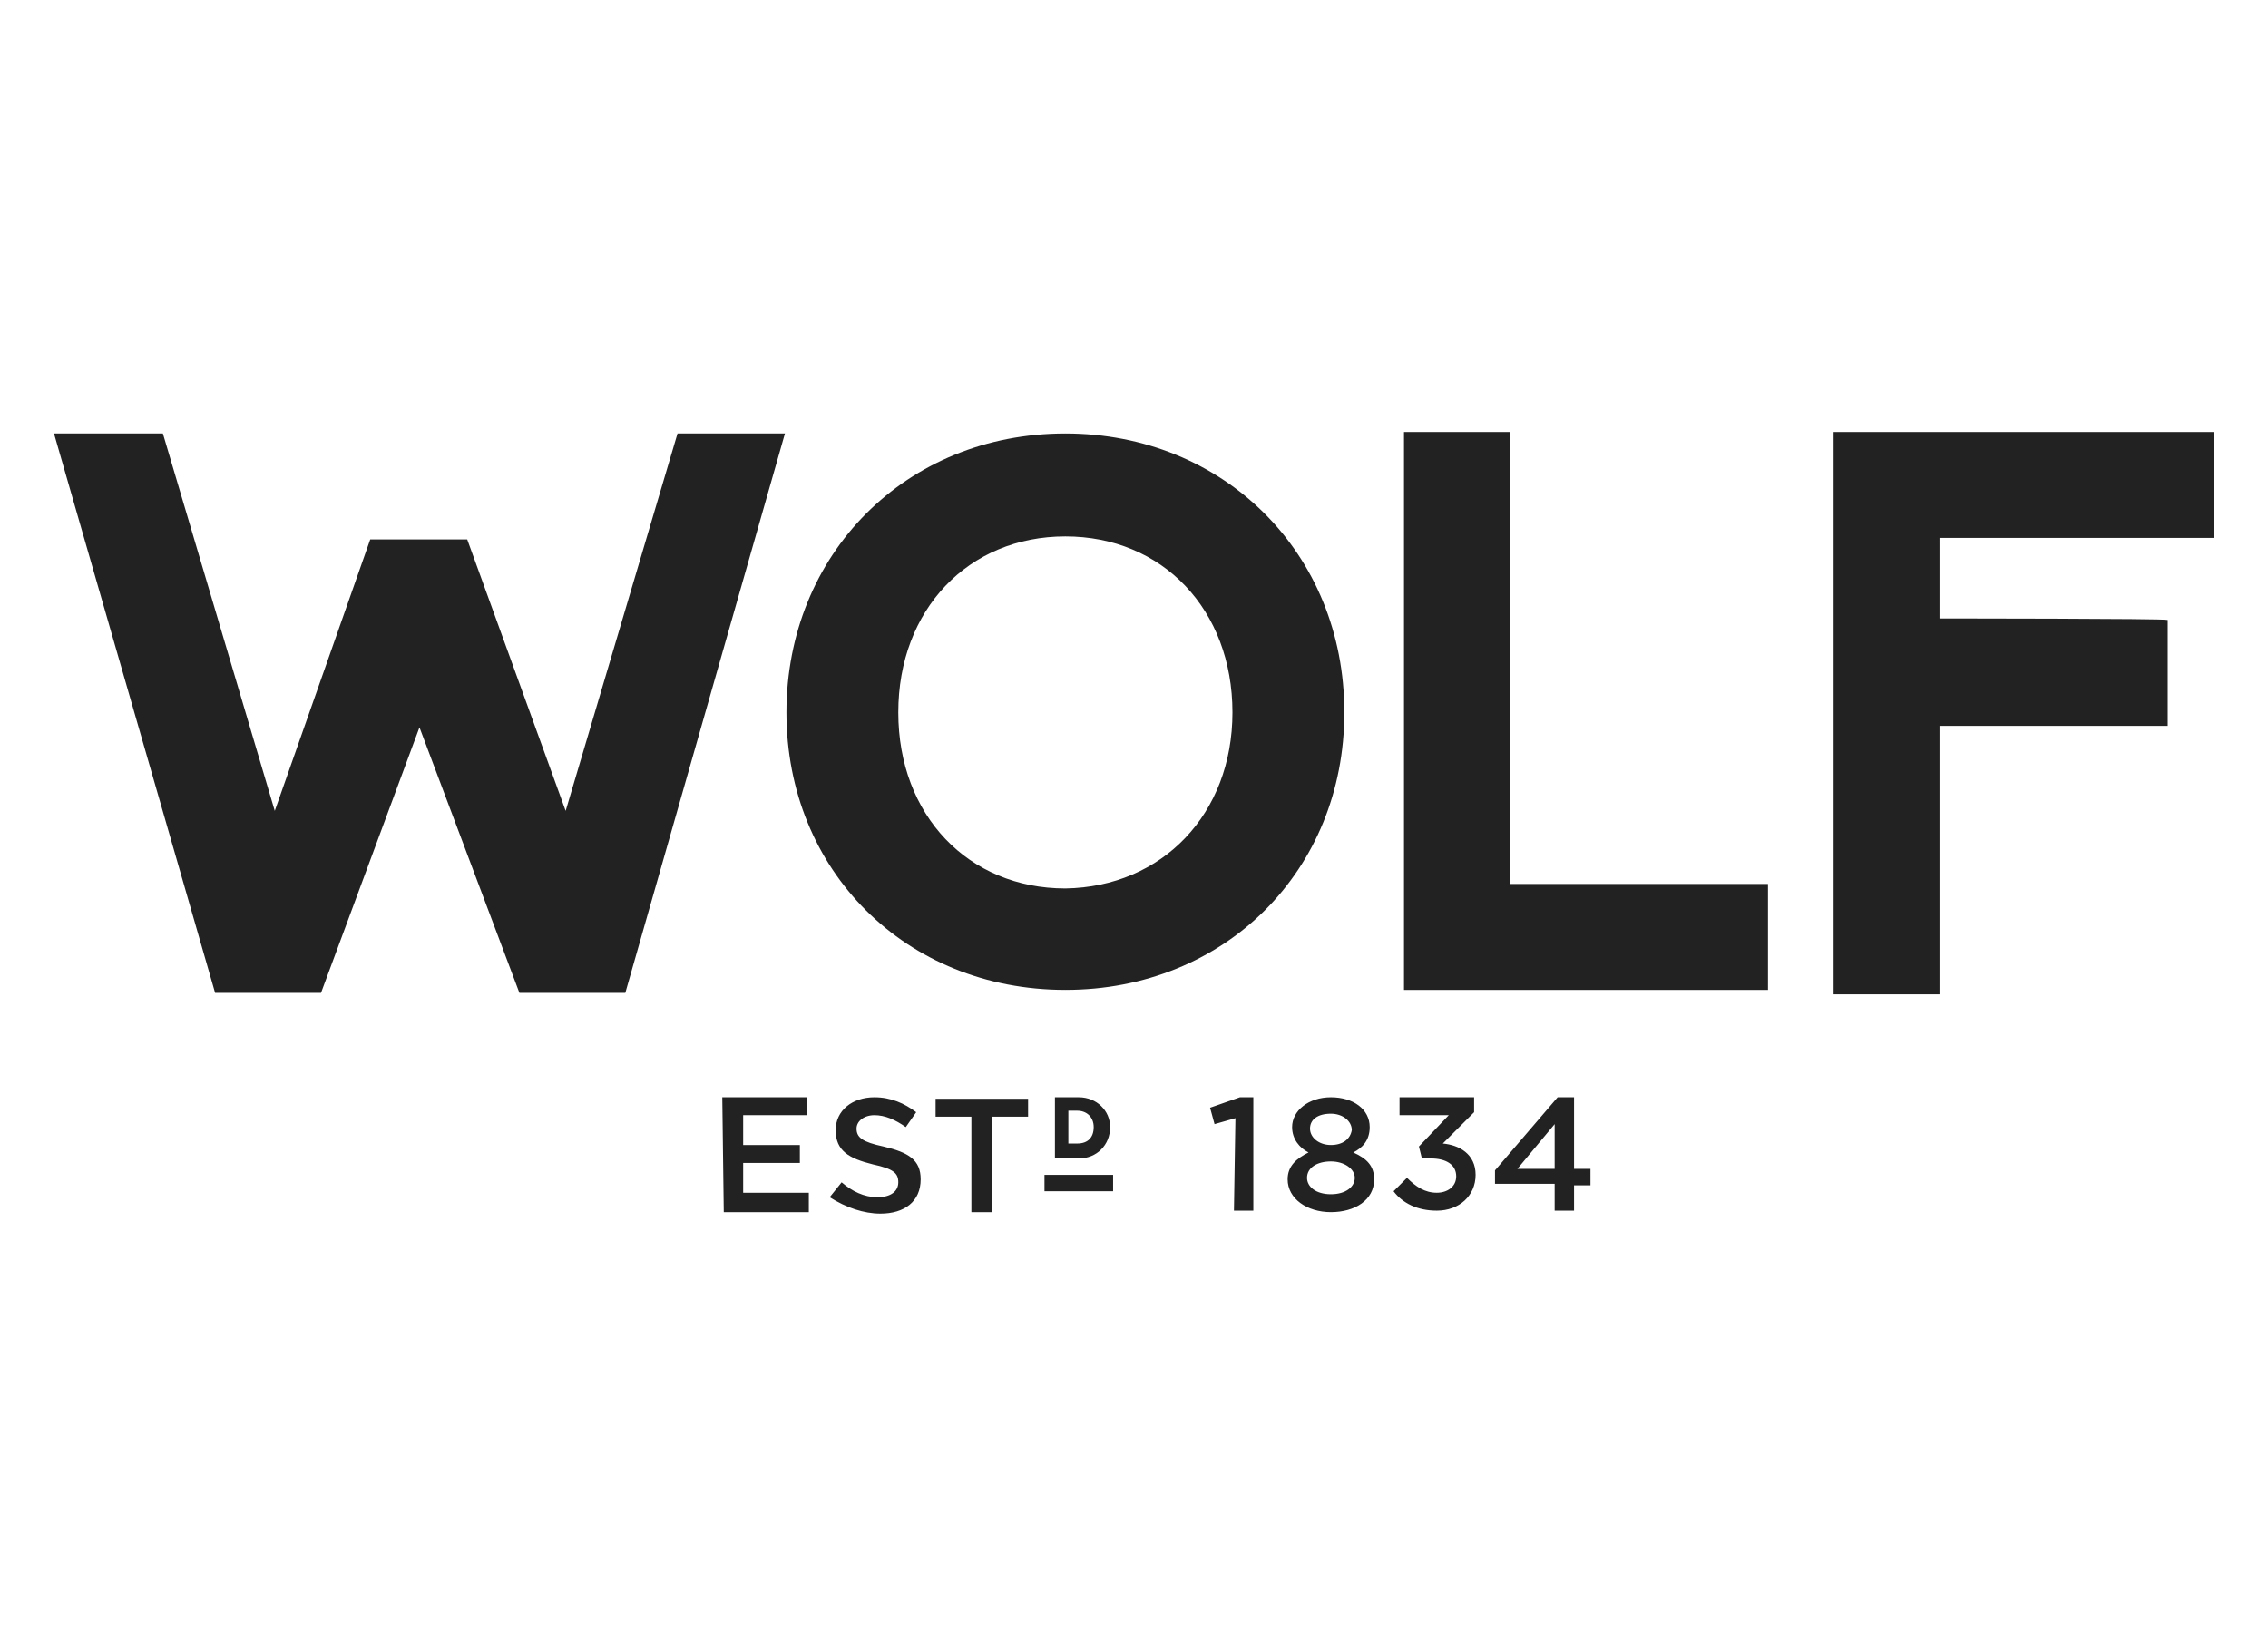 <svg width="105" height="76" viewBox="0 0 105 76" fill="none" xmlns="http://www.w3.org/2000/svg">
<path d="M19.42 33.674L14.862 45.967H9.959L2.5 20.069H7.541L12.721 37.541L17.141 24.972H21.63L26.188 37.541L31.367 20.069H36.34L28.95 45.967H24.047L19.42 33.674ZM62.238 32.983C62.238 40.304 56.713 45.829 49.323 45.829C41.934 45.829 36.409 40.304 36.409 32.983C36.409 25.663 41.934 20.069 49.323 20.069C56.644 20.069 62.238 25.594 62.238 32.983ZM57.058 32.983C57.058 28.218 53.812 24.834 49.323 24.834C44.834 24.834 41.588 28.218 41.588 32.983C41.588 37.749 44.834 41.133 49.323 41.133C53.812 41.063 57.058 37.68 57.058 32.983ZM69.903 20H65V45.829H81.851V40.925H69.903V20ZM89.793 28.633V24.903H102.5V20H84.889V46.036H89.793V33.605H100.359V28.702C100.29 28.633 89.793 28.633 89.793 28.633ZM57.127 56.05H58.025V50.801H57.403L56.022 51.285L56.229 52.044L57.196 51.768L57.127 56.05ZM61.616 56.119C62.721 56.119 63.619 55.566 63.619 54.599C63.619 53.978 63.273 53.633 62.652 53.356C63.066 53.149 63.412 52.804 63.412 52.182C63.412 51.354 62.652 50.801 61.616 50.801C60.58 50.801 59.82 51.423 59.82 52.182C59.82 52.735 60.166 53.149 60.58 53.356C60.028 53.633 59.613 53.978 59.613 54.599C59.613 55.497 60.511 56.119 61.616 56.119ZM61.616 55.29C60.925 55.29 60.511 54.945 60.511 54.53C60.511 54.047 60.995 53.771 61.616 53.771C62.238 53.771 62.721 54.116 62.721 54.53C62.721 54.945 62.307 55.29 61.616 55.29ZM61.616 53.011C61.063 53.011 60.649 52.666 60.649 52.251C60.649 51.837 60.995 51.561 61.616 51.561C62.169 51.561 62.583 51.906 62.583 52.32C62.514 52.735 62.169 53.011 61.616 53.011ZM66.519 56.05C67.555 56.05 68.315 55.359 68.315 54.392C68.315 53.425 67.555 53.011 66.796 52.942L68.246 51.492V50.801H64.793V51.63H67.072L65.691 53.08L65.829 53.633H66.243C66.934 53.633 67.417 53.909 67.417 54.461C67.417 54.945 67.003 55.221 66.519 55.221C65.967 55.221 65.552 54.945 65.138 54.53L64.517 55.152C64.931 55.704 65.621 56.05 66.519 56.05ZM71.975 56.05H72.873V54.876H73.633V54.116H72.873V50.801H72.113L69.213 54.185V54.807H71.975V56.05ZM70.249 54.116L71.975 52.044V54.116H70.249ZM33.508 56.119H37.445V55.221H34.406V53.84H37.03V53.011H34.406V51.63H37.376V50.801H33.439L33.508 56.119ZM40.76 56.188C41.865 56.188 42.624 55.635 42.624 54.599C42.624 53.702 42.072 53.356 40.898 53.08C39.931 52.873 39.655 52.666 39.655 52.251C39.655 51.906 40 51.63 40.483 51.63C40.967 51.63 41.45 51.837 41.934 52.182L42.417 51.492C41.865 51.077 41.243 50.801 40.483 50.801C39.447 50.801 38.688 51.423 38.688 52.32C38.688 53.287 39.309 53.633 40.414 53.909C41.381 54.116 41.588 54.323 41.588 54.738C41.588 55.152 41.243 55.428 40.621 55.428C40 55.428 39.447 55.152 38.964 54.738L38.412 55.428C39.171 55.912 40 56.188 40.76 56.188ZM44.972 56.119H45.939V51.699H47.597V50.87H43.315V51.699H44.972V56.119ZM51.395 52.182C51.395 53.011 50.773 53.633 49.945 53.633H48.84V50.801H49.945C50.773 50.801 51.395 51.423 51.395 52.182ZM50.635 52.182C50.635 51.699 50.29 51.423 49.876 51.423H49.461V52.942H49.876C50.359 52.942 50.635 52.666 50.635 52.182ZM51.533 54.392H48.356V55.152H51.533V54.392Z" fill="#222222"/>
</svg>
